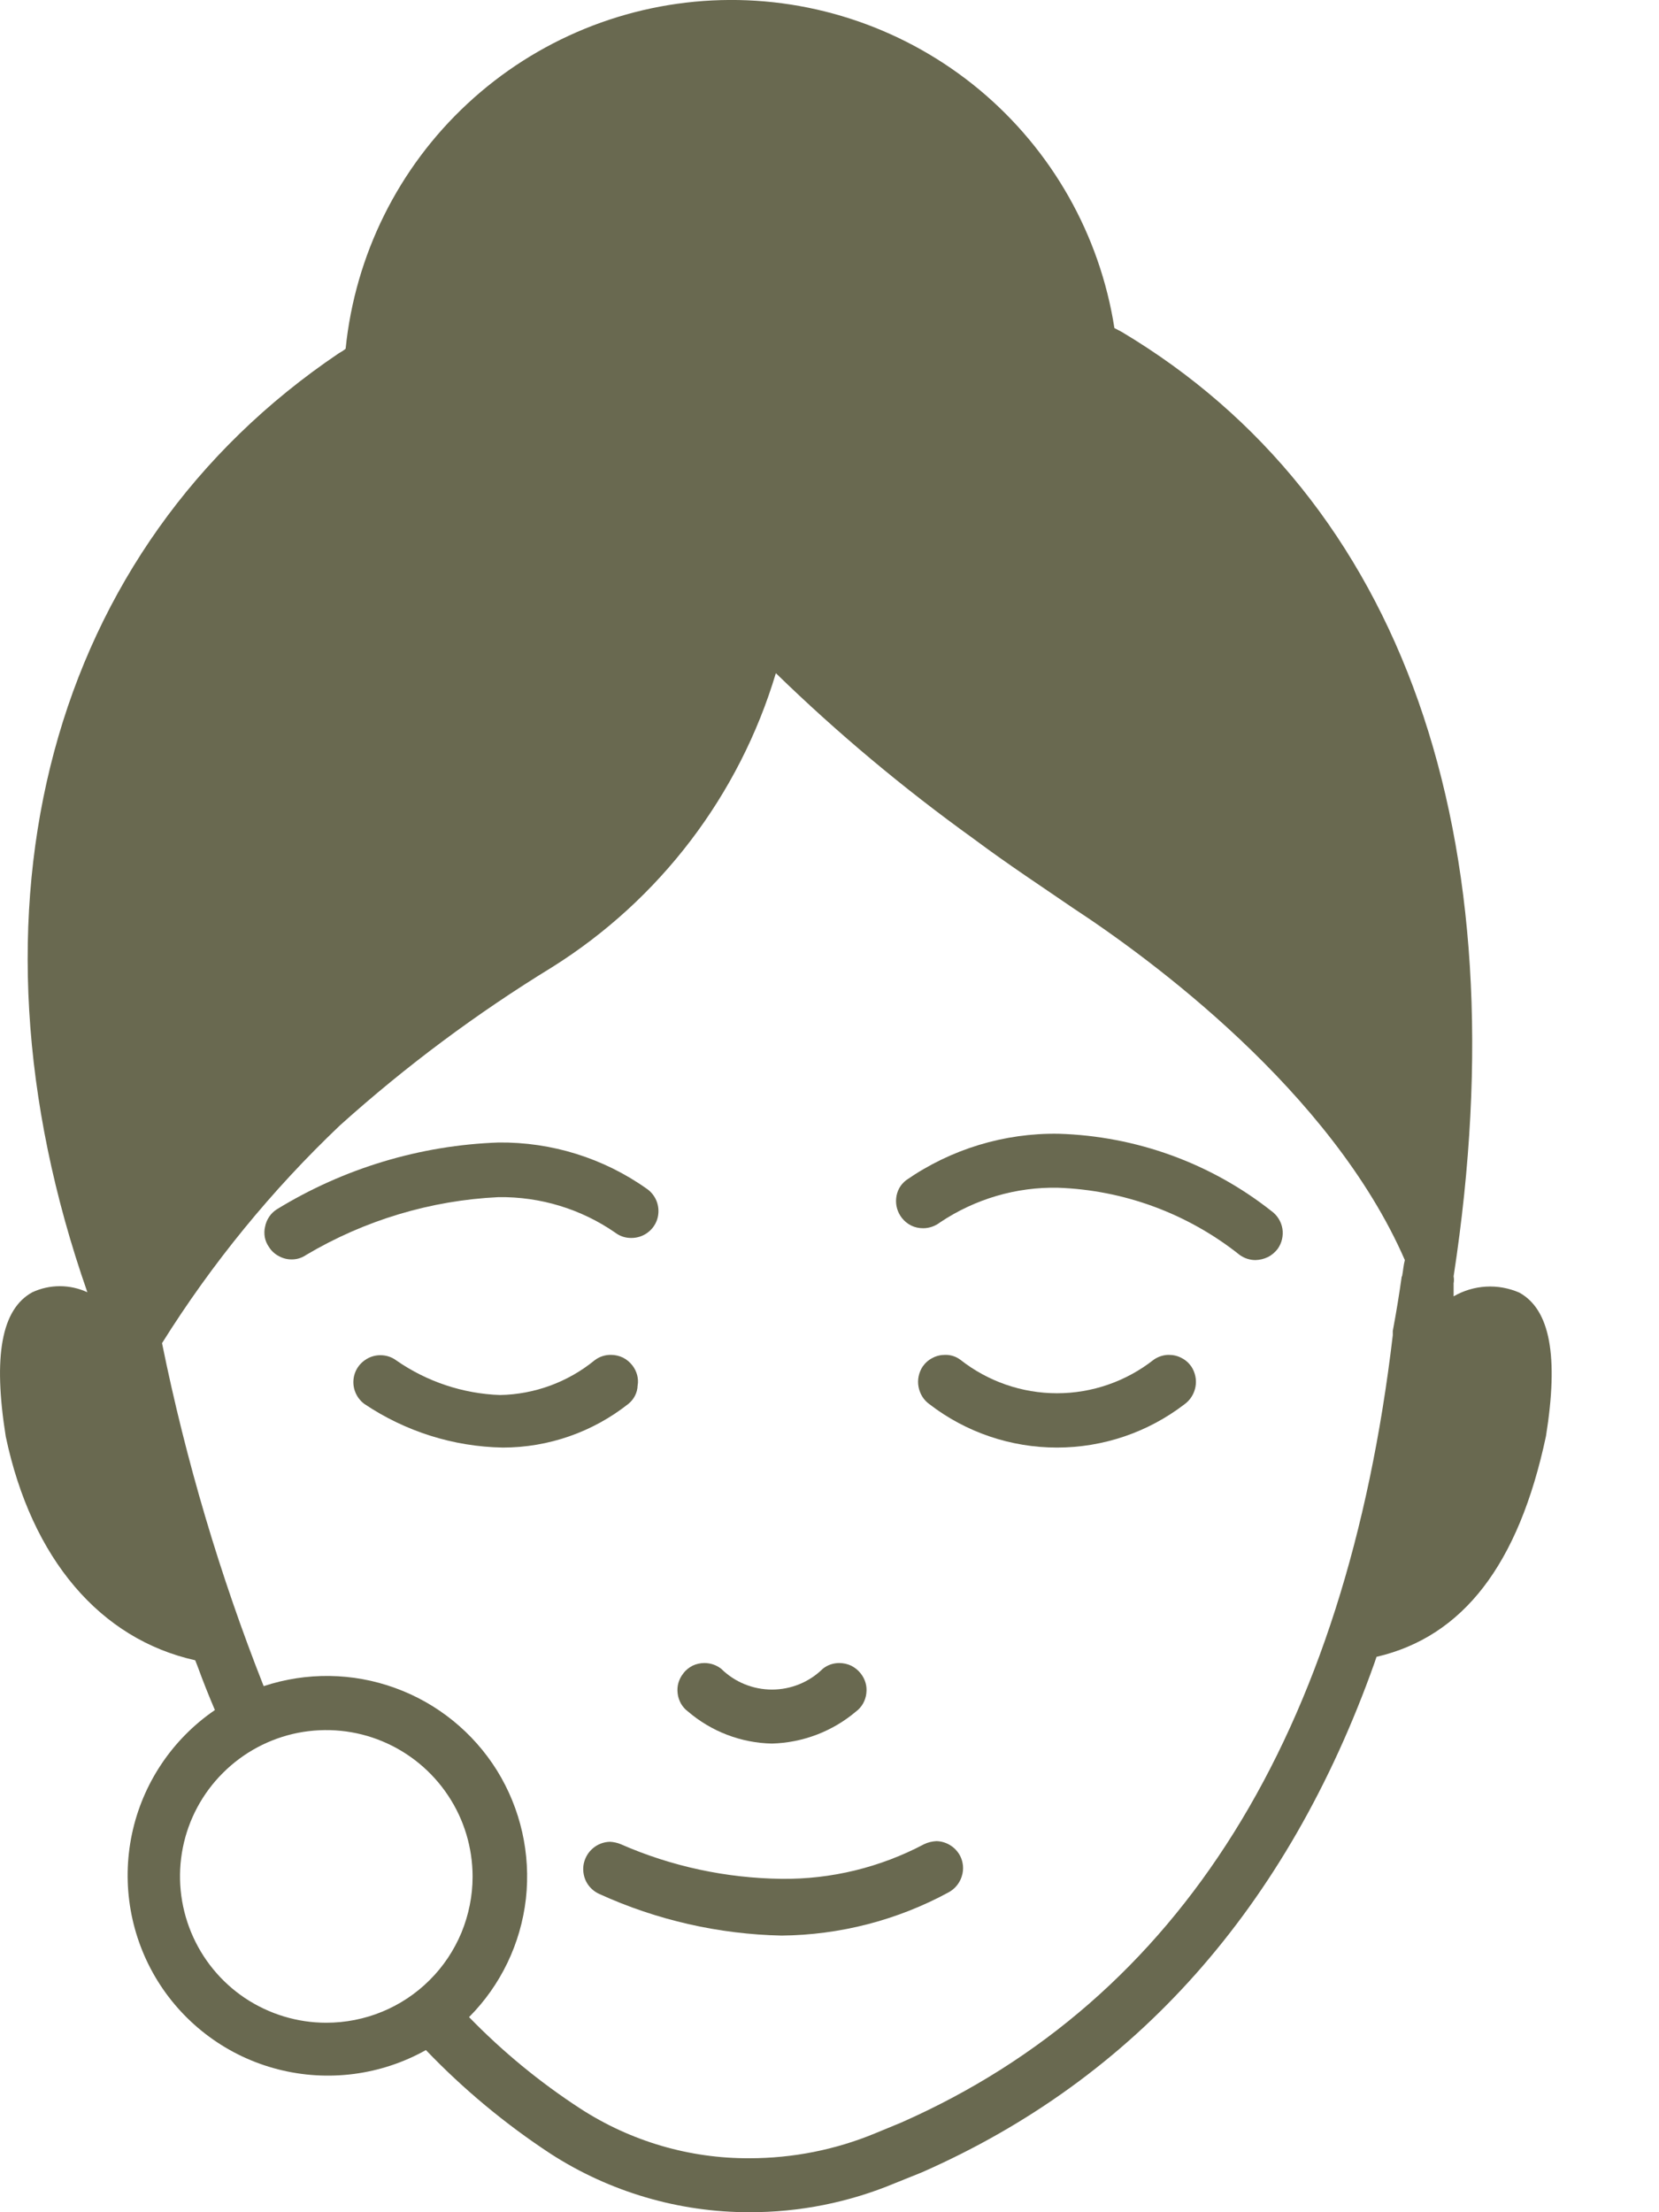 <svg xmlns="http://www.w3.org/2000/svg" fill="none" viewBox="0 0 15 20" height="20" width="15">
<path fill="#696950" d="M13.737 11.686C13.642 11.645 13.539 11.626 13.436 11.632C13.333 11.638 13.232 11.668 13.143 11.72C13.143 11.683 13.143 11.646 13.143 11.602C13.147 11.581 13.147 11.56 13.143 11.539C13.756 7.546 12.68 4.514 10.141 3L10.076 2.966C9.945 2.124 9.511 1.358 8.856 0.812C8.201 0.267 7.37 -0.022 6.518 0.001C5.666 0.024 4.851 0.357 4.227 0.937C3.602 1.517 3.211 2.305 3.125 3.153C3.106 3.169 3.085 3.182 3.063 3.194C0.449 4.957 -0.427 8.203 0.79 11.683C0.712 11.647 0.627 11.628 0.541 11.628C0.455 11.628 0.37 11.647 0.292 11.683C0.014 11.836 -0.064 12.258 0.052 12.987C0.286 14.097 0.908 14.819 1.765 15.01L1.787 15.066C1.837 15.204 1.89 15.335 1.943 15.46C1.558 15.723 1.289 16.125 1.193 16.581C1.097 17.037 1.18 17.513 1.426 17.91C1.672 18.306 2.061 18.592 2.513 18.708C2.965 18.824 3.444 18.762 3.851 18.534C4.19 18.888 4.569 19.203 4.979 19.472C5.514 19.817 6.137 20 6.774 20C7.227 20.001 7.675 19.912 8.093 19.737L8.334 19.64C10.267 18.79 11.642 17.242 12.427 15.035L12.446 14.979C13.227 14.797 13.731 14.147 13.978 12.984C14.094 12.261 14.015 11.839 13.737 11.686ZM2.95 18.287C2.688 18.287 2.433 18.209 2.215 18.064C1.997 17.918 1.828 17.711 1.728 17.469C1.628 17.227 1.602 16.961 1.653 16.705C1.704 16.448 1.831 16.212 2.016 16.028C2.201 15.843 2.437 15.717 2.694 15.666C2.951 15.616 3.217 15.642 3.458 15.743C3.7 15.844 3.906 16.014 4.051 16.232C4.196 16.449 4.273 16.705 4.273 16.967C4.273 17.141 4.238 17.312 4.172 17.473C4.105 17.633 4.008 17.779 3.885 17.901C3.762 18.024 3.616 18.121 3.456 18.187C3.296 18.253 3.124 18.287 2.95 18.287ZM12.674 11.539C12.652 11.695 12.627 11.852 12.593 12.033V12.071C12.168 15.682 10.67 18.077 8.147 19.19L7.912 19.287C7.552 19.436 7.167 19.512 6.777 19.512C6.233 19.515 5.701 19.358 5.245 19.062C4.881 18.825 4.544 18.548 4.241 18.236C4.528 17.948 4.709 17.57 4.755 17.166C4.8 16.761 4.708 16.353 4.494 16.007C4.279 15.662 3.954 15.398 3.571 15.26C3.189 15.121 2.77 15.116 2.384 15.244C1.987 14.239 1.68 13.201 1.465 12.143C1.917 11.421 2.458 10.759 3.075 10.173C3.669 9.639 4.311 9.161 4.992 8.744C5.966 8.133 6.685 7.188 7.015 6.086C7.572 6.628 8.169 7.127 8.8 7.581C9.113 7.815 9.447 8.034 9.697 8.206C10.395 8.663 12.036 9.863 12.702 11.392C12.69 11.436 12.687 11.486 12.677 11.539H12.674Z"></path>
<path fill="#696950" d="M5.564 11.145C5.605 11.176 5.654 11.192 5.705 11.192C5.757 11.193 5.809 11.177 5.851 11.147C5.894 11.117 5.926 11.073 5.942 11.024C5.958 10.974 5.957 10.92 5.941 10.871C5.924 10.821 5.892 10.778 5.849 10.748C5.457 10.47 4.988 10.324 4.508 10.329C3.799 10.354 3.108 10.562 2.503 10.933C2.476 10.95 2.452 10.973 2.434 11C2.416 11.027 2.403 11.057 2.397 11.089C2.389 11.12 2.389 11.153 2.394 11.185C2.4 11.217 2.413 11.247 2.432 11.274C2.453 11.308 2.483 11.336 2.519 11.355C2.554 11.375 2.594 11.386 2.635 11.386C2.683 11.387 2.73 11.372 2.769 11.345C3.297 11.032 3.894 10.852 4.508 10.823C4.885 10.818 5.254 10.93 5.564 11.145Z"></path>
<path fill="#696950" d="M8.194 10.669C8.168 10.689 8.147 10.713 8.131 10.741C8.116 10.769 8.106 10.8 8.103 10.832C8.096 10.897 8.115 10.962 8.156 11.013C8.179 11.042 8.208 11.065 8.241 11.081C8.274 11.097 8.31 11.104 8.347 11.104C8.402 11.104 8.456 11.085 8.5 11.051C8.815 10.84 9.187 10.73 9.566 10.738C10.164 10.759 10.739 10.972 11.208 11.345C11.249 11.375 11.3 11.392 11.351 11.392C11.39 11.391 11.428 11.382 11.463 11.365C11.498 11.348 11.528 11.322 11.552 11.291C11.59 11.238 11.605 11.172 11.595 11.108C11.584 11.043 11.548 10.986 11.495 10.948C10.946 10.515 10.272 10.271 9.572 10.25C9.08 10.242 8.598 10.389 8.194 10.669Z"></path>
<path fill="#696950" d="M5.765 12.527C5.771 12.495 5.769 12.463 5.761 12.432C5.753 12.401 5.738 12.371 5.719 12.346C5.696 12.316 5.667 12.291 5.633 12.274C5.6 12.258 5.562 12.249 5.525 12.249C5.47 12.248 5.417 12.266 5.375 12.299C5.133 12.496 4.833 12.606 4.521 12.612C4.185 12.6 3.859 12.491 3.583 12.299C3.542 12.268 3.491 12.252 3.439 12.252C3.388 12.252 3.338 12.268 3.296 12.299C3.254 12.329 3.223 12.371 3.207 12.42C3.191 12.469 3.191 12.522 3.207 12.571C3.223 12.62 3.254 12.663 3.295 12.693C3.666 12.942 4.1 13.079 4.546 13.087C4.959 13.087 5.36 12.947 5.684 12.69C5.708 12.67 5.728 12.645 5.742 12.617C5.756 12.589 5.764 12.559 5.765 12.527Z"></path>
<path fill="#696950" d="M10.568 12.249C10.519 12.249 10.471 12.265 10.431 12.293C10.182 12.489 9.874 12.596 9.557 12.596C9.24 12.596 8.932 12.489 8.683 12.293C8.643 12.263 8.595 12.248 8.545 12.249C8.505 12.249 8.466 12.258 8.431 12.277C8.395 12.295 8.365 12.322 8.342 12.355C8.307 12.409 8.293 12.475 8.305 12.538C8.317 12.602 8.352 12.659 8.405 12.696C8.735 12.95 9.14 13.087 9.557 13.087C9.973 13.087 10.378 12.95 10.709 12.696C10.761 12.659 10.797 12.602 10.809 12.538C10.821 12.475 10.807 12.409 10.772 12.355C10.749 12.322 10.719 12.295 10.683 12.277C10.648 12.258 10.608 12.249 10.568 12.249Z"></path>
<path fill="#696950" d="M6.978 15.763C7.258 15.756 7.528 15.653 7.741 15.472C7.767 15.453 7.788 15.428 7.804 15.4C7.819 15.372 7.83 15.341 7.833 15.309C7.837 15.277 7.835 15.245 7.826 15.214C7.817 15.183 7.802 15.154 7.782 15.129C7.759 15.099 7.729 15.076 7.696 15.059C7.662 15.043 7.625 15.035 7.588 15.035C7.534 15.035 7.48 15.053 7.438 15.088C7.316 15.208 7.151 15.275 6.98 15.275C6.809 15.275 6.644 15.208 6.522 15.088C6.478 15.053 6.424 15.035 6.369 15.035C6.332 15.035 6.296 15.043 6.262 15.059C6.229 15.076 6.2 15.099 6.178 15.129C6.158 15.154 6.143 15.183 6.134 15.214C6.125 15.245 6.123 15.277 6.127 15.309C6.13 15.341 6.141 15.372 6.156 15.4C6.172 15.428 6.193 15.453 6.219 15.472C6.431 15.654 6.699 15.757 6.978 15.763Z"></path>
<path fill="#696950" d="M8.467 16.645C8.428 16.647 8.39 16.656 8.355 16.673C7.958 16.883 7.515 16.991 7.067 16.986C6.566 16.98 6.071 16.874 5.613 16.673C5.582 16.66 5.549 16.653 5.516 16.651C5.46 16.652 5.406 16.672 5.363 16.708C5.319 16.744 5.29 16.794 5.278 16.849C5.267 16.904 5.275 16.961 5.3 17.011C5.326 17.061 5.368 17.1 5.419 17.123C5.937 17.359 6.498 17.487 7.067 17.499C7.594 17.494 8.113 17.36 8.577 17.108C8.634 17.077 8.677 17.025 8.696 16.963C8.716 16.901 8.71 16.834 8.68 16.776C8.659 16.738 8.629 16.705 8.591 16.682C8.554 16.659 8.511 16.646 8.467 16.645Z"></path>
</svg>
